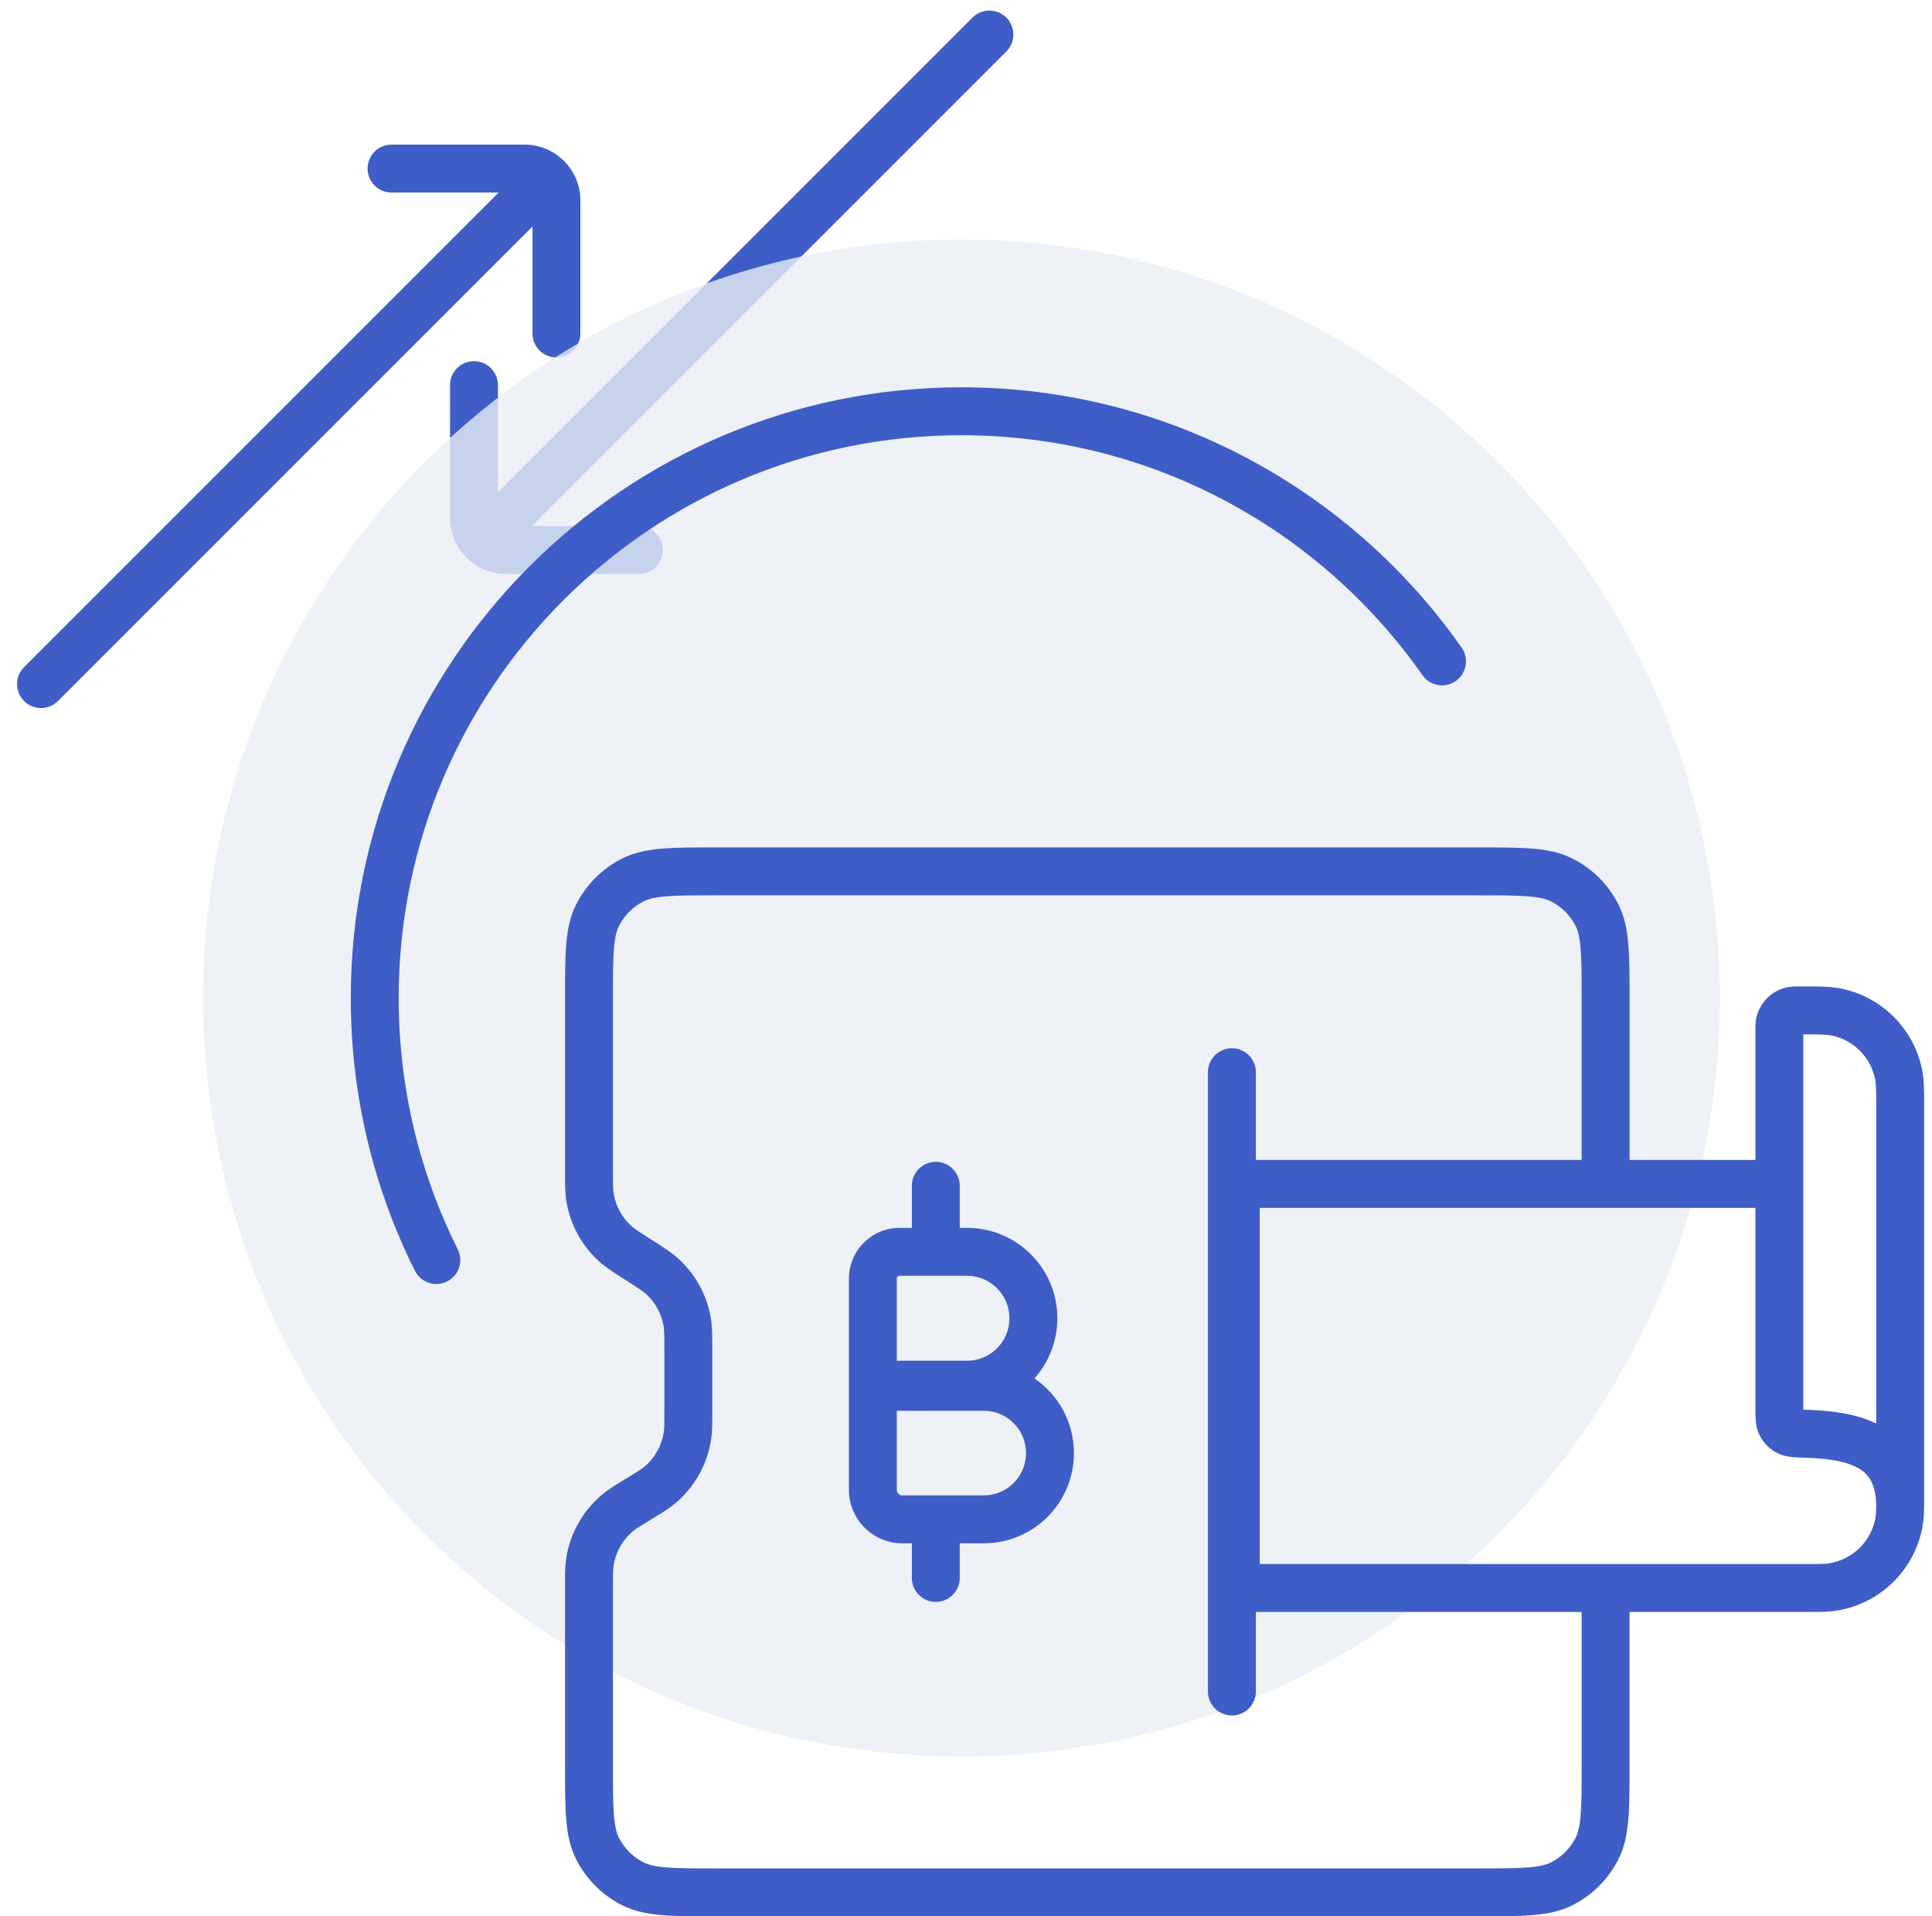 <svg width="121" height="120" viewBox="0 0 121 120" fill="none" xmlns="http://www.w3.org/2000/svg">
<g clip-path="url(#clip0)">
<path d="M63.028 3.223C63.614 2.637 63.614 1.687 63.028 1.101C62.442 0.516 61.492 0.516 60.907 1.101L31.186 30.822V24.116C31.186 23.287 30.514 22.616 29.686 22.616C28.857 22.616 28.186 23.287 28.186 24.116V32.444C28.186 34.377 29.753 35.944 31.686 35.944L40.014 35.944C40.842 35.944 41.514 35.272 41.514 34.444C41.514 33.615 40.842 32.944 40.014 32.944L33.307 32.944L63.028 3.223Z" fill="#3E5DC7"/>
<path d="M1.507 41.778C0.922 42.364 0.922 43.313 1.507 43.899C2.093 44.485 3.043 44.485 3.629 43.899L33.35 14.178V20.885C33.35 21.713 34.021 22.385 34.85 22.385C35.678 22.385 36.35 21.713 36.35 20.885V12.557C36.35 10.624 34.783 9.057 32.85 9.057L24.521 9.057C23.693 9.057 23.021 9.728 23.021 10.557C23.021 11.385 23.693 12.057 24.521 12.057L31.229 12.057L1.507 41.778Z" fill="#3E5DC7"/>
<g filter="url(#filter0_b)">
<path d="M12.714 62.5C12.714 36.267 33.981 15 60.214 15C86.448 15 107.714 36.267 107.714 62.5C107.714 88.734 86.448 110 60.214 110C33.981 110 12.714 88.734 12.714 62.5Z" fill="#E9EEF5" fill-opacity="0.8"/>
</g>
<path d="M24.969 62.5C24.969 43.035 40.749 27.255 60.214 27.255C72.154 27.255 82.708 33.191 89.086 42.279C89.562 42.958 90.497 43.122 91.175 42.646C91.853 42.17 92.017 41.234 91.541 40.556C84.626 30.702 73.173 24.255 60.214 24.255C39.092 24.255 21.969 41.378 21.969 62.5C21.969 68.635 23.415 74.437 25.986 79.579C26.356 80.32 27.257 80.621 27.998 80.25C28.739 79.88 29.04 78.979 28.669 78.238C26.302 73.503 24.969 68.159 24.969 62.5Z" fill="#3E5DC7"/>
<path fill-rule="evenodd" clip-rule="evenodd" d="M56.344 76.891C54.59 76.891 53.168 78.312 53.168 80.066V93.296C53.168 95.145 54.667 96.645 56.517 96.645H57.108V98.815C57.108 99.643 57.779 100.315 58.608 100.315C59.436 100.315 60.108 99.643 60.108 98.815V96.645H61.61C64.731 96.645 67.26 94.115 67.26 90.995C67.26 89.052 66.279 87.337 64.785 86.321C65.678 85.32 66.221 83.999 66.221 82.552C66.221 79.425 63.687 76.891 60.56 76.891H60.108V74.257C60.108 73.428 59.436 72.757 58.608 72.757C57.779 72.757 57.108 73.428 57.108 74.257V76.891H56.344ZM56.517 93.645C56.324 93.645 56.168 93.489 56.168 93.296V88.345H61.61C63.074 88.345 64.26 89.531 64.26 90.995C64.26 92.458 63.074 93.645 61.61 93.645H56.517ZM60.56 85.214H56.168V80.066C56.168 79.969 56.247 79.891 56.344 79.891H60.56C62.03 79.891 63.221 81.082 63.221 82.552C63.221 84.022 62.03 85.214 60.56 85.214Z" fill="#3E5DC7"/>
<path fill-rule="evenodd" clip-rule="evenodd" d="M92.62 53.068H44.824C43.477 53.068 42.376 53.068 41.481 53.141C40.554 53.217 39.717 53.379 38.936 53.777C37.713 54.4 36.718 55.394 36.095 56.617C35.697 57.399 35.536 58.236 35.46 59.162C35.387 60.057 35.387 61.159 35.387 62.505L35.387 73.35C35.386 74.154 35.386 74.738 35.484 75.298C35.732 76.711 36.44 78.003 37.499 78.971C37.918 79.354 38.411 79.669 39.089 80.101L39.192 80.166C40.015 80.691 40.271 80.861 40.473 81.045C41.043 81.567 41.424 82.262 41.558 83.023C41.605 83.293 41.61 83.599 41.61 84.576V88.334C41.61 89.19 41.606 89.459 41.57 89.695C41.442 90.535 41.012 91.3 40.361 91.847C40.178 92.001 39.95 92.144 39.219 92.589L39.127 92.645C38.525 93.011 38.087 93.277 37.708 93.596C36.498 94.611 35.7 96.031 35.461 97.592C35.386 98.083 35.387 98.595 35.387 99.299L35.387 110.567C35.387 111.913 35.387 113.015 35.46 113.91C35.536 114.836 35.697 115.673 36.095 116.455C36.718 117.678 37.713 118.672 38.936 119.295C39.717 119.693 40.554 119.855 41.481 119.931C42.376 120.004 43.477 120.004 44.823 120.004H92.621C93.967 120.004 95.069 120.004 95.963 119.931C96.89 119.855 97.727 119.693 98.508 119.295C99.731 118.672 100.726 117.678 101.349 116.455C101.747 115.673 101.908 114.836 101.984 113.91C102.057 113.015 102.057 111.914 102.057 110.568V100.942L113.267 100.942C113.952 100.942 114.443 100.942 114.877 100.883C117.778 100.493 120.06 98.211 120.451 95.31C120.488 95.031 120.502 94.729 120.506 94.367H120.509L120.509 69.411C120.509 68.361 120.51 67.607 120.372 66.948C119.845 64.416 117.866 62.437 115.334 61.91C114.675 61.773 113.921 61.773 112.871 61.773L112.702 61.773L112.649 61.773C112.474 61.773 112.193 61.771 111.931 61.826C110.957 62.029 110.196 62.79 109.993 63.764C109.939 64.026 109.94 64.307 109.941 64.482L109.941 64.535V72.64H102.057V62.504C102.057 61.158 102.057 60.057 101.984 59.162C101.908 58.236 101.747 57.399 101.349 56.617C100.726 55.394 99.731 54.4 98.508 53.777C97.727 53.379 96.89 53.217 95.963 53.141C95.068 53.068 93.967 53.068 92.62 53.068ZM117.176 92.73C117.349 93.05 117.491 93.522 117.507 94.228C117.504 94.594 117.497 94.767 117.478 94.909C117.267 96.471 116.038 97.7 114.476 97.91C114.269 97.938 113.997 97.942 113.156 97.942H78.896V75.64H109.941L109.941 88.206C109.941 88.448 109.941 88.71 109.959 88.936C109.979 89.19 110.029 89.528 110.203 89.879C110.436 90.346 110.799 90.72 111.259 90.967C111.609 91.155 111.954 91.213 112.205 91.24C112.434 91.265 112.702 91.273 112.955 91.281L112.995 91.282C114.474 91.327 115.629 91.501 116.395 91.945C116.743 92.147 116.997 92.397 117.176 92.73ZM78.654 100.942H99.057V110.504C99.057 111.929 99.056 112.907 98.994 113.666C98.933 114.407 98.823 114.805 98.676 115.093C98.34 115.751 97.805 116.287 97.146 116.622C96.858 116.769 96.46 116.88 95.719 116.941C94.961 117.003 93.982 117.004 92.557 117.004H44.887C43.462 117.004 42.483 117.003 41.725 116.941C40.984 116.88 40.586 116.769 40.298 116.622C39.639 116.287 39.104 115.751 38.768 115.093C38.621 114.805 38.511 114.407 38.45 113.666C38.388 112.907 38.387 111.929 38.387 110.504V99.406C38.387 98.551 38.391 98.282 38.427 98.046C38.555 97.205 38.985 96.44 39.636 95.894C39.819 95.74 40.047 95.597 40.778 95.152L40.87 95.096C41.472 94.73 41.909 94.464 42.289 94.145C43.499 93.13 44.297 91.709 44.536 90.148C44.611 89.658 44.61 89.146 44.61 88.441L44.61 84.454C44.61 83.649 44.611 83.065 44.513 82.505C44.265 81.092 43.557 79.8 42.498 78.832C42.079 78.449 41.586 78.134 40.908 77.702L40.805 77.637C39.982 77.112 39.726 76.942 39.524 76.758C38.954 76.236 38.573 75.541 38.439 74.78C38.392 74.51 38.387 74.204 38.387 73.227V62.568C38.387 61.143 38.388 60.165 38.45 59.406C38.511 58.665 38.621 58.267 38.768 57.979C39.104 57.321 39.639 56.785 40.298 56.45C40.586 56.303 40.984 56.192 41.725 56.131C42.483 56.069 43.462 56.068 44.887 56.068H92.557C93.982 56.068 94.961 56.069 95.719 56.131C96.46 56.192 96.858 56.303 97.146 56.45C97.805 56.785 98.34 57.321 98.676 57.979C98.823 58.267 98.933 58.665 98.994 59.406C99.056 60.165 99.057 61.143 99.057 62.568V72.64H78.654V67.144C78.654 66.316 77.983 65.644 77.154 65.644C76.326 65.644 75.654 66.316 75.654 67.144V105.927C75.654 106.756 76.326 107.427 77.154 107.427C77.983 107.427 78.654 106.756 78.654 105.927V100.942ZM117.509 89.143V69.58C117.509 68.29 117.501 67.875 117.435 67.56C117.152 66.196 116.086 65.131 114.722 64.847C114.428 64.786 114.045 64.775 112.941 64.773L112.941 88.279L113.086 88.283C114.468 88.325 116.114 88.469 117.509 89.143Z" fill="#3E5DC7"/>
</g>
<defs>
<filter id="filter0_b" x="9.714" y="12" width="101" height="101" filterUnits="userSpaceOnUse" color-interpolation-filters="sRGB">
<feFlood flood-opacity="0" result="BackgroundImageFix"/>
<feGaussianBlur in="BackgroundImage" stdDeviation="1.5"/>
<feComposite in2="SourceAlpha" operator="in" result="effect1_backgroundBlur"/>
<feBlend mode="normal" in="SourceGraphic" in2="effect1_backgroundBlur" result="shape"/>
</filter>
<clipPath id="clip0">
<rect width="120" height="120" fill="white" transform="translate(0.835)"/>
</clipPath>
</defs>
</svg>
